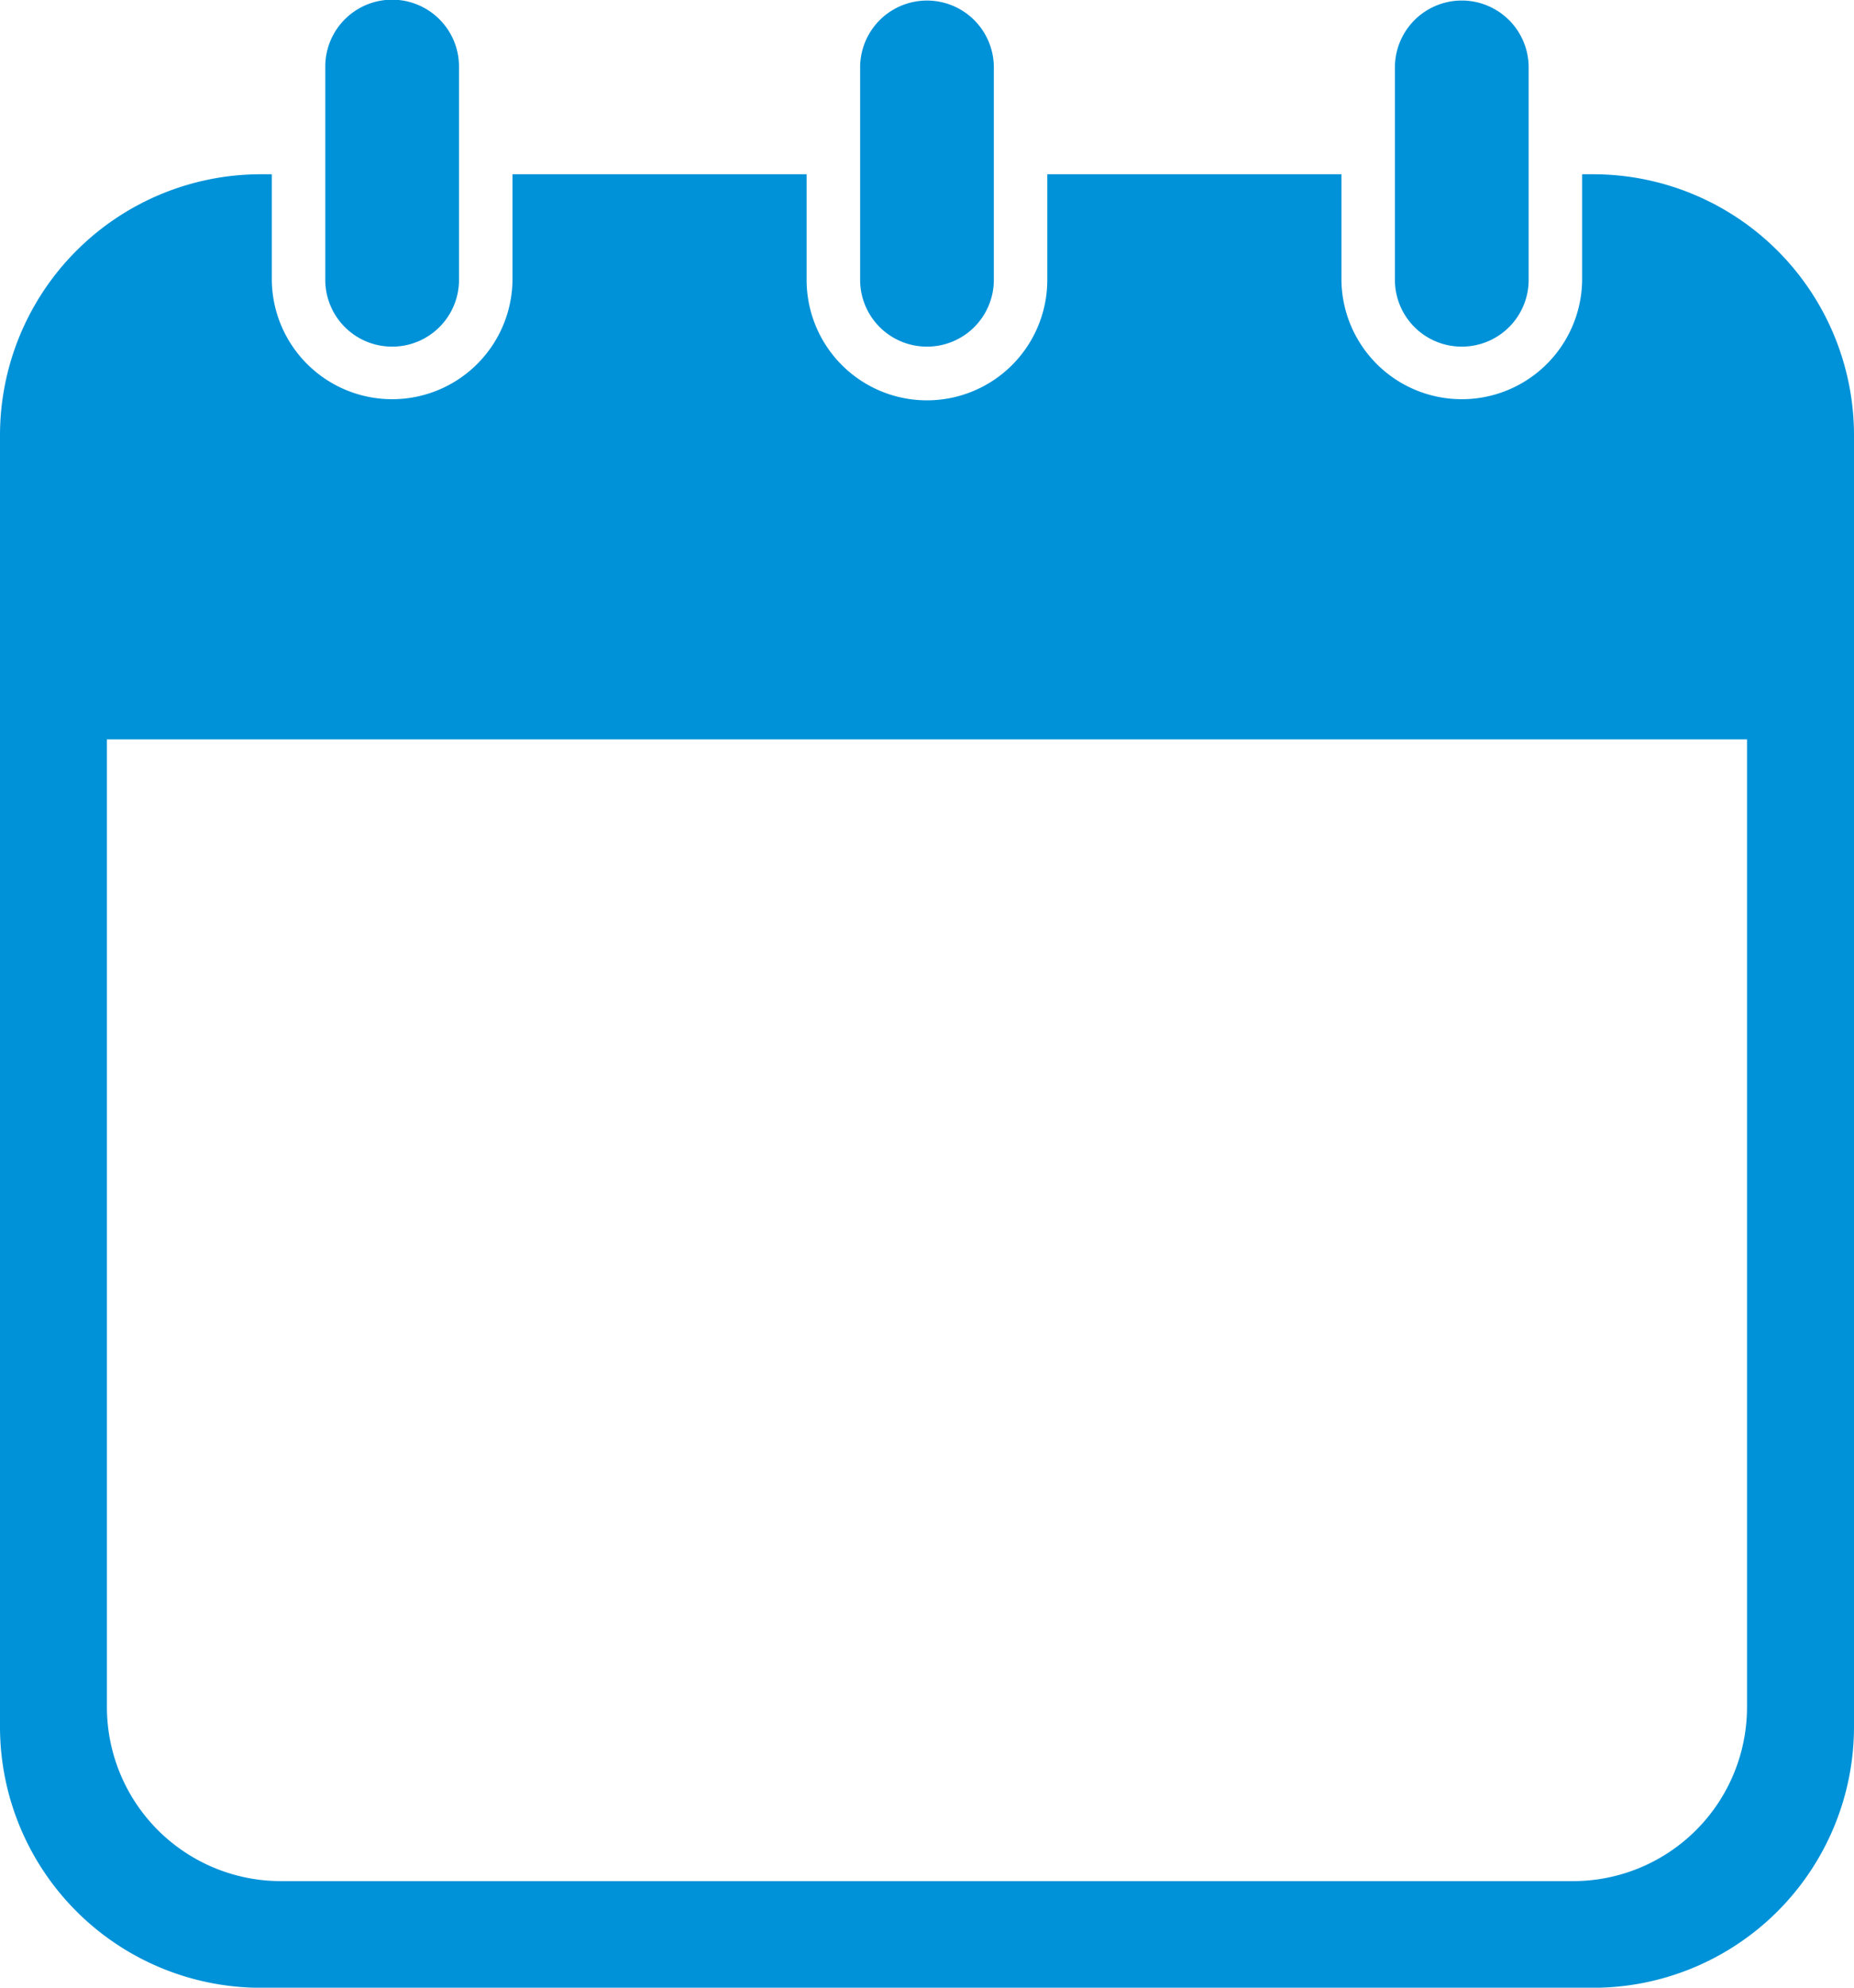 <svg xmlns="http://www.w3.org/2000/svg" width="168" height="180" viewBox="0 0 168 180"><path d="M35.535 31.39a6.047 6.047 0 006.058-6.04V6.03a6.059 6.059 0 00-12.118 0v19.32a6.049 6.049 0 006.06 6.04zm48.462 0a6.048 6.048 0 006.059-6.04V6.03a6.058 6.058 0 00-12.115 0v19.32A6.045 6.045 0 0084 31.39zm60.325-15.61h-.957v9.57a10.906 10.906 0 01-21.811 0v-9.57H94.9v9.57a10.904 10.904 0 01-21.808 0v-9.57H46.44v9.57a10.906 10.906 0 01-21.811 0v-9.57h-.952A23.644 23.644 0 000 39.38V156.4a23.646 23.646 0 0023.681 23.61h120.642A23.648 23.648 0 00168 156.4V39.38a23.646 23.646 0 00-23.678-23.6zm13.984 138.83a15.763 15.763 0 01-15.784 15.74H25.478a15.768 15.768 0 01-15.79-15.74V66.96h148.618v87.65zM132.459 31.39a6.048 6.048 0 006.06-6.04V6.03a6.06 6.06 0 00-12.119 0v19.32a6.048 6.048 0 006.059 6.04z" fill="#0092d8" fill-rule="evenodd"/></svg>